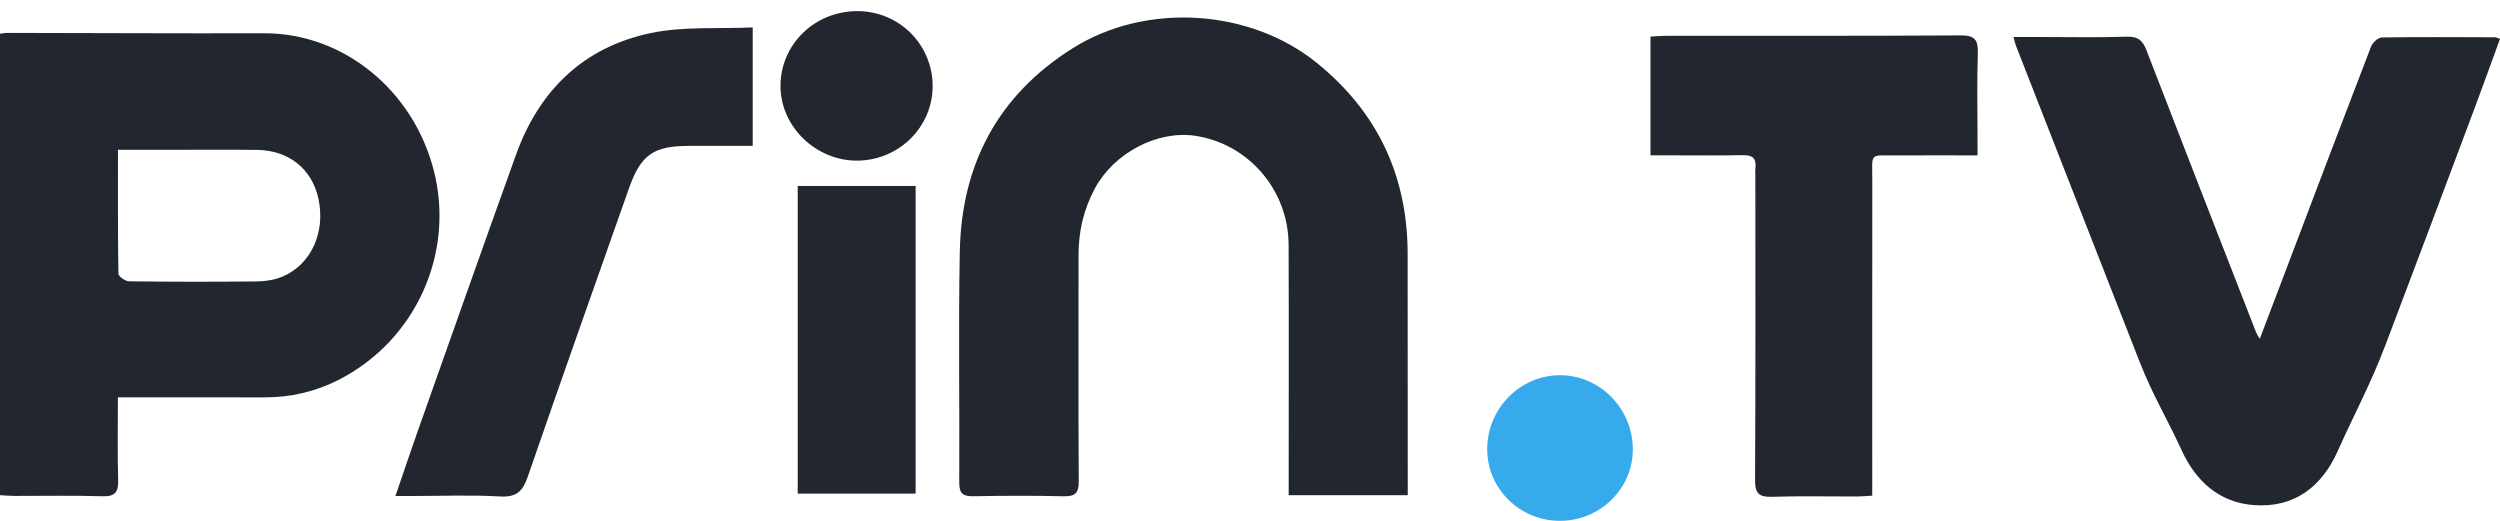 <svg width="120" height="25" viewBox="0 0 120 25" fill="none" xmlns="http://www.w3.org/2000/svg">
<path d="M108.469 16.265C108.917 15.085 109.343 13.962 109.77 12.841C111.112 9.303 112.451 5.763 113.812 2.232C113.885 2.041 114.149 1.802 114.328 1.798C116.134 1.769 117.942 1.784 119.749 1.789C119.81 1.789 119.872 1.825 120 1.866C119.6 2.959 119.212 4.045 118.806 5.125C117.386 8.914 115.966 12.703 114.531 16.486C113.779 18.469 113.07 19.733 112.205 21.664C111.452 23.344 110.141 24.387 108.197 24.246C106.508 24.123 105.394 23.084 104.721 21.616C103.973 19.987 103.358 19.036 102.701 17.364C100.717 12.307 98.742 7.248 96.764 2.19C96.726 2.092 96.706 1.986 96.647 1.777C97.152 1.777 97.599 1.777 98.047 1.777C99.398 1.777 100.748 1.806 102.097 1.761C102.635 1.743 102.854 1.953 103.037 2.429C104.777 6.944 106.539 11.451 108.296 15.96C108.326 16.038 108.379 16.108 108.469 16.264V16.265Z" fill="#22262F"/>
<path d="M79.223 7.456V1.759C79.474 1.744 79.706 1.719 79.937 1.719C84.661 1.716 89.386 1.729 94.109 1.699C94.793 1.695 94.959 1.913 94.936 2.568C94.889 3.932 94.922 5.299 94.922 6.664C94.922 6.899 94.922 7.136 94.922 7.459C93.587 7.459 92.332 7.452 91.076 7.46C89.693 7.469 89.872 7.281 89.871 8.693C89.864 13.693 89.868 17.951 89.868 22.95C89.868 23.211 89.868 23.471 89.868 23.792C89.57 23.808 89.336 23.832 89.103 23.832C87.753 23.835 86.403 23.803 85.055 23.846C84.435 23.866 84.239 23.691 84.243 23.041C84.269 17.953 84.257 13.608 84.257 8.52C84.257 8.365 84.243 8.209 84.26 8.057C84.312 7.596 84.119 7.44 83.664 7.448C82.446 7.472 81.226 7.456 80.006 7.456C79.77 7.456 79.532 7.456 79.223 7.456Z" fill="#22262F"/>
<path d="M74.893 25C72.958 25.008 71.393 23.474 71.386 21.567C71.378 19.625 72.951 18.02 74.866 18.01C76.777 18.001 78.359 19.592 78.376 21.54C78.392 23.436 76.825 24.992 74.891 25H74.893Z" fill="#36AAEB"/>
<path d="M5.659 19.074C5.659 20.455 5.634 21.749 5.671 23.041C5.688 23.619 5.535 23.841 4.905 23.82C3.501 23.776 2.094 23.807 0.688 23.804C0.472 23.804 0.257 23.784 0 23.77V1.619C0.133 1.602 0.238 1.579 0.342 1.579C4.449 1.584 8.557 1.608 12.664 1.596C16.473 1.585 19.829 4.316 20.821 8.18C21.846 12.174 19.939 16.366 16.235 18.243C15.128 18.804 13.944 19.076 12.696 19.074C10.609 19.071 8.521 19.074 6.435 19.072C6.2 19.072 5.965 19.072 5.659 19.072V19.074ZM5.663 7.19C5.663 9.257 5.652 11.201 5.685 13.145C5.688 13.272 6.019 13.502 6.2 13.503C8.243 13.528 10.287 13.53 12.331 13.508C12.739 13.504 13.175 13.437 13.547 13.282C14.932 12.706 15.633 11.153 15.286 9.542C14.977 8.109 13.861 7.211 12.33 7.195C10.88 7.179 9.429 7.191 7.979 7.191C7.237 7.191 6.496 7.191 5.663 7.191V7.19Z" fill="#22262F"/>
<path d="M67.573 23.769H61.857C61.857 23.48 61.857 23.227 61.857 22.975C61.857 19.232 61.868 15.491 61.853 11.748C61.844 9.125 59.928 6.906 57.381 6.52C55.556 6.243 53.478 7.342 52.562 9.031C52.012 10.046 51.767 11.117 51.769 12.262C51.776 15.875 51.755 19.486 51.78 23.099C51.784 23.683 51.6 23.835 51.03 23.821C49.602 23.785 48.173 23.794 46.745 23.819C46.254 23.828 46.042 23.72 46.044 23.177C46.066 19.479 45.998 15.779 46.07 12.08C46.15 7.918 47.876 4.58 51.505 2.306C55.019 0.103 59.998 0.417 63.212 3.023C66.142 5.398 67.564 8.466 67.567 12.187C67.572 15.777 67.57 19.368 67.572 22.959C67.572 23.214 67.572 23.468 67.572 23.77L67.573 23.769Z" fill="#22262F"/>
<path d="M18.981 23.808C19.343 22.754 19.661 21.797 19.997 20.847C21.585 16.368 23.162 11.886 24.773 7.415C25.877 4.353 27.995 2.262 31.247 1.584C32.806 1.258 34.465 1.392 36.13 1.316V7.003C35.094 7.003 34.089 7.003 33.085 7.003C31.358 7.003 30.76 7.424 30.184 9.057C28.561 13.66 26.927 18.26 25.336 22.873C25.097 23.568 24.806 23.877 24.005 23.83C22.604 23.75 21.193 23.808 19.786 23.808C19.551 23.808 19.317 23.808 18.981 23.808Z" fill="#22262F"/>
<path d="M43.95 8.926V23.694H38.291V8.926H43.95Z" fill="#22262F"/>
<path d="M44.767 4.14C44.764 6.088 43.167 7.679 41.185 7.71C39.179 7.742 37.457 6.081 37.464 4.121C37.469 2.119 39.113 0.527 41.167 0.534C43.166 0.54 44.77 2.146 44.767 4.14Z" fill="#22262F"/>
</svg>
